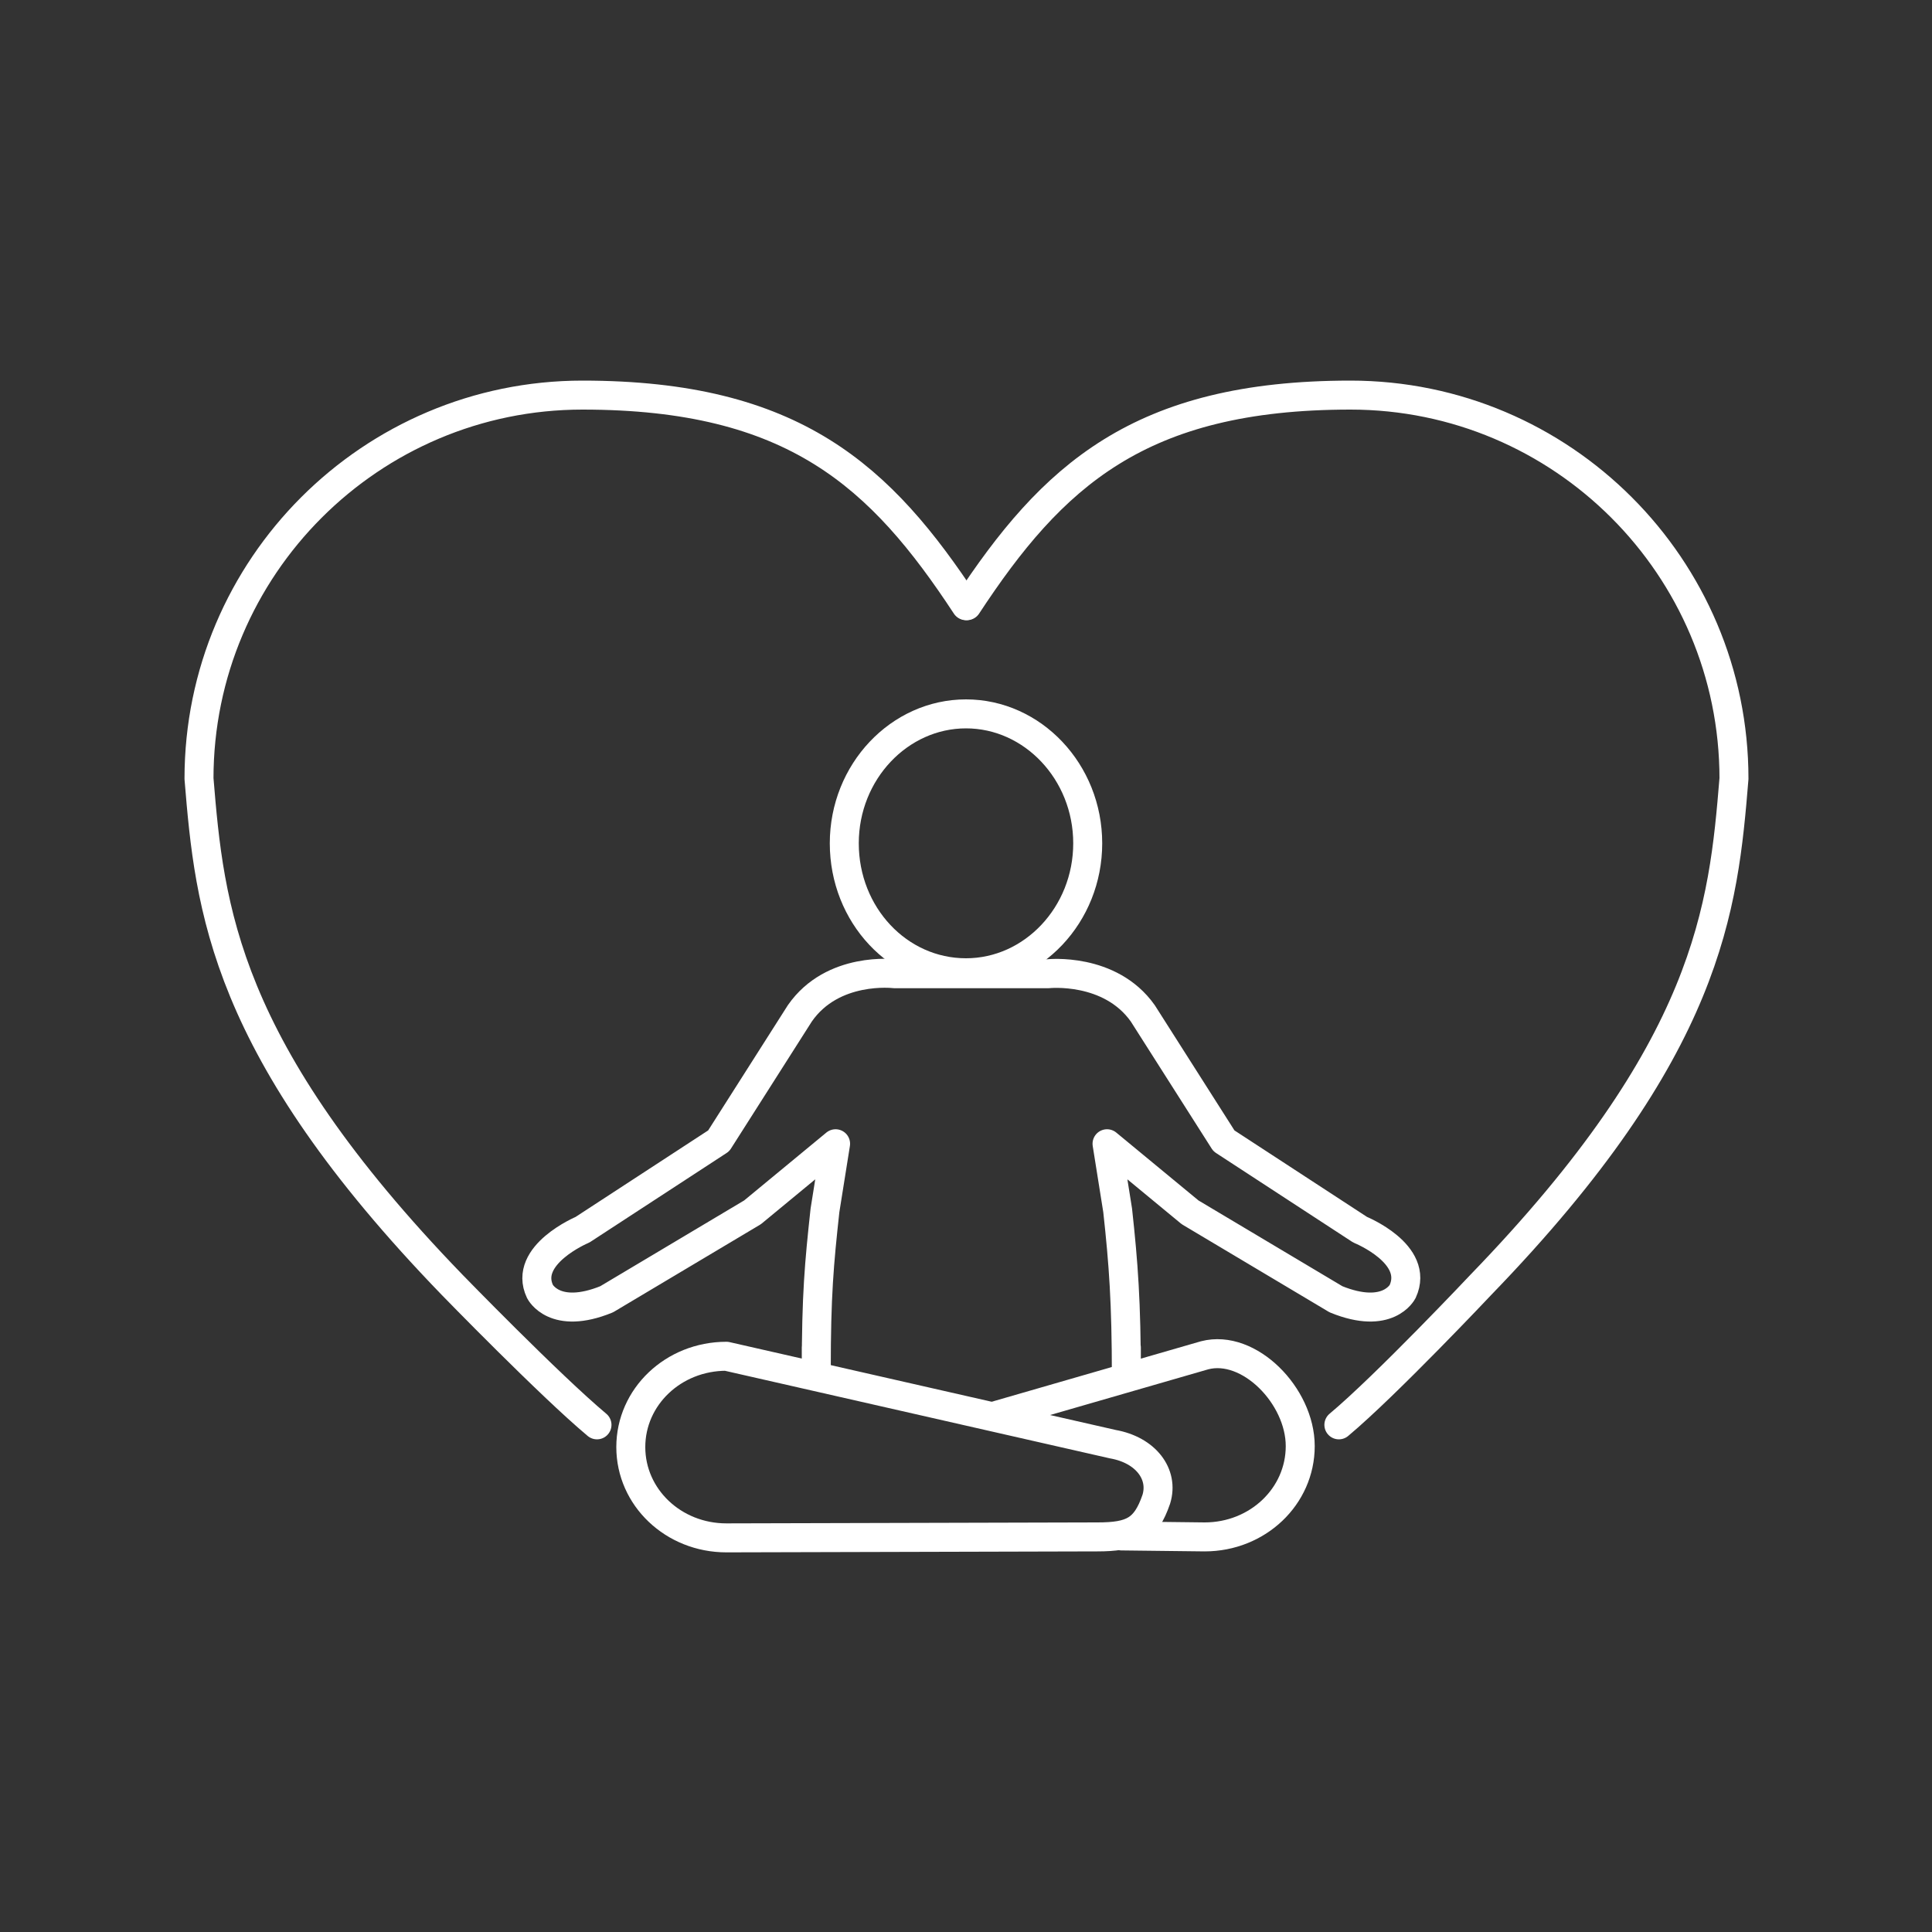 <?xml version="1.0" encoding="utf-8"?>
<!-- Generator: Adobe Illustrator 25.1.0, SVG Export Plug-In . SVG Version: 6.00 Build 0)  -->
<svg version="1.1" id="Layer_1" xmlns="http://www.w3.org/2000/svg" xmlns:xlink="http://www.w3.org/1999/xlink" x="0px" y="0px"
	 viewBox="0 0 200 200" style="enable-background:new 0 0 200 200;" xml:space="preserve">
<rect x="0" y="0" width="200" height="200" fill="#333333" stroke="none"/>
<style type="text/css">
	.st0{fill:none;stroke:#FFFFFF;stroke-width:3;stroke-linecap:round;stroke-linejoin:round;stroke-miterlimit:10;}
</style>
<g>
	<path class="st0" d="M138.6,147.5c4.9-4.1,14.7-14.5,14.7-14.5c23.7-24.5,25.1-39,26.2-52.4l0,0c0-21.9-17.8-39.7-39.7-39.7
		s-30.9,8.4-39.7,21.8"/>
	<path class="st0" d="M61.8,147.5c-4.9-4.1-15-14.5-15-14.5c-23.7-24.5-25.1-39-26.2-52.4l0,0c0-21.9,17.8-39.7,39.7-39.7
		s30.9,8.4,39.7,21.8"/>
	<g>
		<path class="st0" d="M112.6,87.3c0,7.4-5.7,13.4-12.6,13.4c-7,0-12.6-6-12.6-13.4s5.7-13.4,12.6-13.4S112.6,79.9,112.6,87.3z"/>
	</g>
	<g>
		<path class="st0" d="M113.6,159.1c3.6,0,5-0.7,6.1-3.9c0.8-2.6-1.1-5.1-4.5-5.7l-40-9.1c-5.5,0-9.9,4.2-9.9,9.4s4.4,9.4,9.9,9.4
			L113.6,159.1L113.6,159.1z"/>
		<path class="st0" d="M116.1,159l8.6,0.1c5.5,0,9.9-4.2,9.9-9.4s-5.3-10.6-9.9-9.4l-21.8,6.3"/>
	</g>
	<path class="st0" d="M84.5,139.5v2.3c0-7.7,0.3-11,0.9-16.5l1.1-6.9l-8.6,7.1l-15.1,9c-5.4,2.2-6.9-0.8-6.9-0.8
		c-1.8-3.8,4.4-6.4,4.4-6.4l14.1-9.2l8.4-13.2c3.4-4.9,9.8-4.1,9.8-4.1h15.9c0,0,6.4-0.7,9.8,4.1l8.4,13.2l14.1,9.2
		c0,0,6.2,2.5,4.4,6.4c0,0-1.5,3-6.9,0.8l-15.1-9l-8.6-7.1l1.1,6.9c0.6,5.5,0.9,9.5,0.9,17.2v-3"/>
</g>
</svg>
